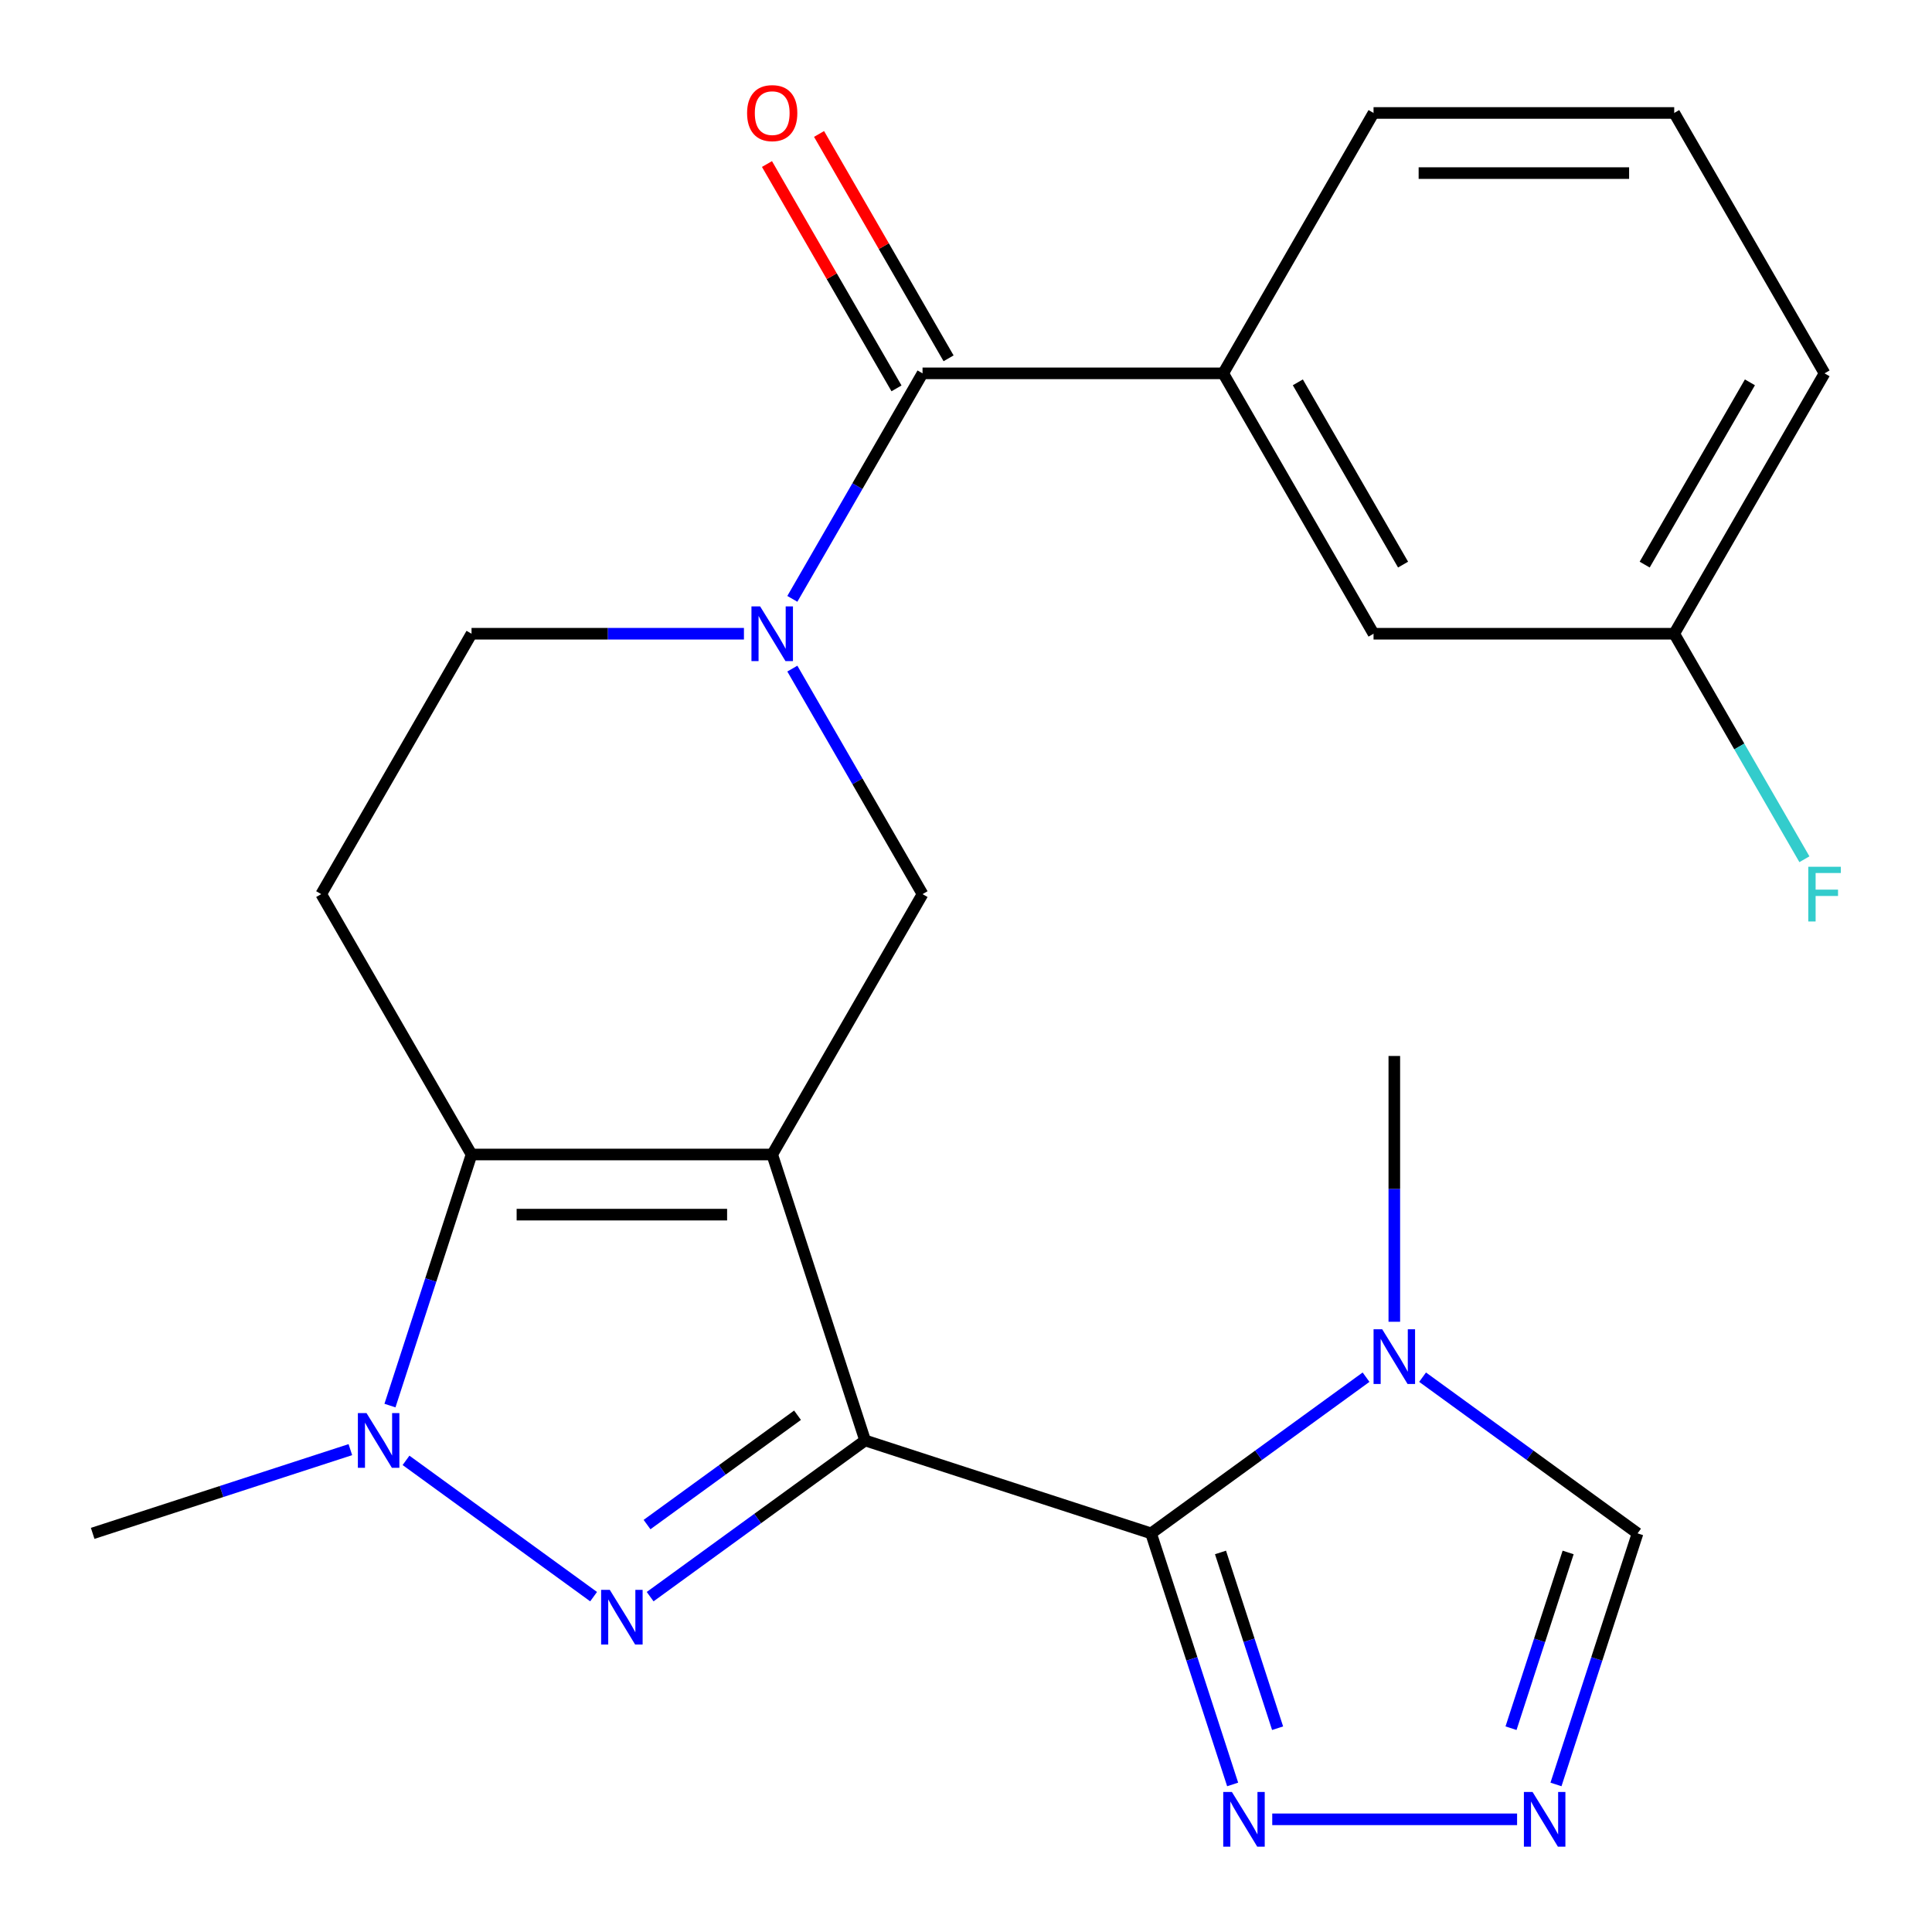 <?xml version='1.0' encoding='iso-8859-1'?>
<svg version='1.1' baseProfile='full'
              xmlns='http://www.w3.org/2000/svg'
                      xmlns:rdkit='http://www.rdkit.org/xml'
                      xmlns:xlink='http://www.w3.org/1999/xlink'
                  xml:space='preserve'
width='1000px' height='1000px' viewBox='0 0 1000 1000'>
<!-- END OF HEADER -->
<rect style='opacity:1.0;fill:#FFFFFF;stroke:none' width='1000' height='1000' x='0' y='0'> </rect>
<path class='bond-0' d='M 447.783,745.578 L 399.692,597.57' style='fill:none;fill-rule:evenodd;stroke:#000000;stroke-width:6px;stroke-linecap:butt;stroke-linejoin:miter;stroke-opacity:1' />
<path class='bond-1' d='M 447.783,745.578 L 392.147,786.001' style='fill:none;fill-rule:evenodd;stroke:#000000;stroke-width:6px;stroke-linecap:butt;stroke-linejoin:miter;stroke-opacity:1' />
<path class='bond-1' d='M 392.147,786.001 L 336.51,826.423' style='fill:none;fill-rule:evenodd;stroke:#0000FF;stroke-width:6px;stroke-linecap:butt;stroke-linejoin:miter;stroke-opacity:1' />
<path class='bond-1' d='M 412.797,732.524 L 373.852,760.82' style='fill:none;fill-rule:evenodd;stroke:#000000;stroke-width:6px;stroke-linecap:butt;stroke-linejoin:miter;stroke-opacity:1' />
<path class='bond-1' d='M 373.852,760.82 L 334.906,789.115' style='fill:none;fill-rule:evenodd;stroke:#0000FF;stroke-width:6px;stroke-linecap:butt;stroke-linejoin:miter;stroke-opacity:1' />
<path class='bond-2' d='M 447.783,745.578 L 595.792,793.669' style='fill:none;fill-rule:evenodd;stroke:#000000;stroke-width:6px;stroke-linecap:butt;stroke-linejoin:miter;stroke-opacity:1' />
<path class='bond-3' d='M 399.692,597.57 L 244.067,597.57' style='fill:none;fill-rule:evenodd;stroke:#000000;stroke-width:6px;stroke-linecap:butt;stroke-linejoin:miter;stroke-opacity:1' />
<path class='bond-3' d='M 376.348,628.695 L 267.411,628.695' style='fill:none;fill-rule:evenodd;stroke:#000000;stroke-width:6px;stroke-linecap:butt;stroke-linejoin:miter;stroke-opacity:1' />
<path class='bond-4' d='M 399.692,597.57 L 477.505,462.794' style='fill:none;fill-rule:evenodd;stroke:#000000;stroke-width:6px;stroke-linecap:butt;stroke-linejoin:miter;stroke-opacity:1' />
<path class='bond-5' d='M 307.249,826.423 L 210.154,755.88' style='fill:none;fill-rule:evenodd;stroke:#0000FF;stroke-width:6px;stroke-linecap:butt;stroke-linejoin:miter;stroke-opacity:1' />
<path class='bond-6' d='M 595.792,793.669 L 651.428,753.247' style='fill:none;fill-rule:evenodd;stroke:#000000;stroke-width:6px;stroke-linecap:butt;stroke-linejoin:miter;stroke-opacity:1' />
<path class='bond-6' d='M 651.428,753.247 L 707.065,712.825' style='fill:none;fill-rule:evenodd;stroke:#0000FF;stroke-width:6px;stroke-linecap:butt;stroke-linejoin:miter;stroke-opacity:1' />
<path class='bond-7' d='M 595.792,793.669 L 616.905,858.648' style='fill:none;fill-rule:evenodd;stroke:#000000;stroke-width:6px;stroke-linecap:butt;stroke-linejoin:miter;stroke-opacity:1' />
<path class='bond-7' d='M 616.905,858.648 L 638.017,923.627' style='fill:none;fill-rule:evenodd;stroke:#0000FF;stroke-width:6px;stroke-linecap:butt;stroke-linejoin:miter;stroke-opacity:1' />
<path class='bond-7' d='M 631.727,803.545 L 646.506,849.03' style='fill:none;fill-rule:evenodd;stroke:#000000;stroke-width:6px;stroke-linecap:butt;stroke-linejoin:miter;stroke-opacity:1' />
<path class='bond-7' d='M 646.506,849.03 L 661.285,894.515' style='fill:none;fill-rule:evenodd;stroke:#0000FF;stroke-width:6px;stroke-linecap:butt;stroke-linejoin:miter;stroke-opacity:1' />
<path class='bond-8' d='M 244.067,597.57 L 166.254,462.794' style='fill:none;fill-rule:evenodd;stroke:#000000;stroke-width:6px;stroke-linecap:butt;stroke-linejoin:miter;stroke-opacity:1' />
<path class='bond-9' d='M 244.067,597.57 L 222.954,662.549' style='fill:none;fill-rule:evenodd;stroke:#000000;stroke-width:6px;stroke-linecap:butt;stroke-linejoin:miter;stroke-opacity:1' />
<path class='bond-9' d='M 222.954,662.549 L 201.841,727.528' style='fill:none;fill-rule:evenodd;stroke:#0000FF;stroke-width:6px;stroke-linecap:butt;stroke-linejoin:miter;stroke-opacity:1' />
<path class='bond-10' d='M 181.345,750.332 L 114.656,772.001' style='fill:none;fill-rule:evenodd;stroke:#0000FF;stroke-width:6px;stroke-linecap:butt;stroke-linejoin:miter;stroke-opacity:1' />
<path class='bond-10' d='M 114.656,772.001 L 47.967,793.669' style='fill:none;fill-rule:evenodd;stroke:#000000;stroke-width:6px;stroke-linecap:butt;stroke-linejoin:miter;stroke-opacity:1' />
<path class='bond-11' d='M 410.114,346.069 L 443.809,404.432' style='fill:none;fill-rule:evenodd;stroke:#0000FF;stroke-width:6px;stroke-linecap:butt;stroke-linejoin:miter;stroke-opacity:1' />
<path class='bond-11' d='M 443.809,404.432 L 477.505,462.794' style='fill:none;fill-rule:evenodd;stroke:#000000;stroke-width:6px;stroke-linecap:butt;stroke-linejoin:miter;stroke-opacity:1' />
<path class='bond-12' d='M 410.114,309.968 L 443.809,251.606' style='fill:none;fill-rule:evenodd;stroke:#0000FF;stroke-width:6px;stroke-linecap:butt;stroke-linejoin:miter;stroke-opacity:1' />
<path class='bond-12' d='M 443.809,251.606 L 477.505,193.243' style='fill:none;fill-rule:evenodd;stroke:#000000;stroke-width:6px;stroke-linecap:butt;stroke-linejoin:miter;stroke-opacity:1' />
<path class='bond-13' d='M 385.062,328.019 L 314.564,328.019' style='fill:none;fill-rule:evenodd;stroke:#0000FF;stroke-width:6px;stroke-linecap:butt;stroke-linejoin:miter;stroke-opacity:1' />
<path class='bond-13' d='M 314.564,328.019 L 244.067,328.019' style='fill:none;fill-rule:evenodd;stroke:#000000;stroke-width:6px;stroke-linecap:butt;stroke-linejoin:miter;stroke-opacity:1' />
<path class='bond-14' d='M 736.326,712.825 L 791.962,753.247' style='fill:none;fill-rule:evenodd;stroke:#0000FF;stroke-width:6px;stroke-linecap:butt;stroke-linejoin:miter;stroke-opacity:1' />
<path class='bond-14' d='M 791.962,753.247 L 847.599,793.669' style='fill:none;fill-rule:evenodd;stroke:#000000;stroke-width:6px;stroke-linecap:butt;stroke-linejoin:miter;stroke-opacity:1' />
<path class='bond-15' d='M 721.695,684.144 L 721.695,615.357' style='fill:none;fill-rule:evenodd;stroke:#0000FF;stroke-width:6px;stroke-linecap:butt;stroke-linejoin:miter;stroke-opacity:1' />
<path class='bond-15' d='M 721.695,615.357 L 721.695,546.57' style='fill:none;fill-rule:evenodd;stroke:#000000;stroke-width:6px;stroke-linecap:butt;stroke-linejoin:miter;stroke-opacity:1' />
<path class='bond-16' d='M 477.505,193.243 L 633.13,193.243' style='fill:none;fill-rule:evenodd;stroke:#000000;stroke-width:6px;stroke-linecap:butt;stroke-linejoin:miter;stroke-opacity:1' />
<path class='bond-17' d='M 490.982,185.462 L 457.46,127.4' style='fill:none;fill-rule:evenodd;stroke:#000000;stroke-width:6px;stroke-linecap:butt;stroke-linejoin:miter;stroke-opacity:1' />
<path class='bond-17' d='M 457.46,127.4 L 423.938,69.337' style='fill:none;fill-rule:evenodd;stroke:#FF0000;stroke-width:6px;stroke-linecap:butt;stroke-linejoin:miter;stroke-opacity:1' />
<path class='bond-17' d='M 464.027,201.024 L 430.505,142.962' style='fill:none;fill-rule:evenodd;stroke:#000000;stroke-width:6px;stroke-linecap:butt;stroke-linejoin:miter;stroke-opacity:1' />
<path class='bond-17' d='M 430.505,142.962 L 396.983,84.9' style='fill:none;fill-rule:evenodd;stroke:#FF0000;stroke-width:6px;stroke-linecap:butt;stroke-linejoin:miter;stroke-opacity:1' />
<path class='bond-18' d='M 658.513,941.678 L 785.243,941.678' style='fill:none;fill-rule:evenodd;stroke:#0000FF;stroke-width:6px;stroke-linecap:butt;stroke-linejoin:miter;stroke-opacity:1' />
<path class='bond-19' d='M 805.373,923.627 L 826.486,858.648' style='fill:none;fill-rule:evenodd;stroke:#0000FF;stroke-width:6px;stroke-linecap:butt;stroke-linejoin:miter;stroke-opacity:1' />
<path class='bond-19' d='M 826.486,858.648 L 847.599,793.669' style='fill:none;fill-rule:evenodd;stroke:#000000;stroke-width:6px;stroke-linecap:butt;stroke-linejoin:miter;stroke-opacity:1' />
<path class='bond-19' d='M 782.105,894.515 L 796.884,849.03' style='fill:none;fill-rule:evenodd;stroke:#0000FF;stroke-width:6px;stroke-linecap:butt;stroke-linejoin:miter;stroke-opacity:1' />
<path class='bond-19' d='M 796.884,849.03 L 811.663,803.545' style='fill:none;fill-rule:evenodd;stroke:#000000;stroke-width:6px;stroke-linecap:butt;stroke-linejoin:miter;stroke-opacity:1' />
<path class='bond-20' d='M 166.254,462.794 L 244.067,328.019' style='fill:none;fill-rule:evenodd;stroke:#000000;stroke-width:6px;stroke-linecap:butt;stroke-linejoin:miter;stroke-opacity:1' />
<path class='bond-21' d='M 633.13,193.243 L 710.943,328.019' style='fill:none;fill-rule:evenodd;stroke:#000000;stroke-width:6px;stroke-linecap:butt;stroke-linejoin:miter;stroke-opacity:1' />
<path class='bond-21' d='M 671.757,197.897 L 726.226,292.24' style='fill:none;fill-rule:evenodd;stroke:#000000;stroke-width:6px;stroke-linecap:butt;stroke-linejoin:miter;stroke-opacity:1' />
<path class='bond-22' d='M 633.13,193.243 L 710.943,58.468' style='fill:none;fill-rule:evenodd;stroke:#000000;stroke-width:6px;stroke-linecap:butt;stroke-linejoin:miter;stroke-opacity:1' />
<path class='bond-23' d='M 710.943,328.019 L 866.568,328.019' style='fill:none;fill-rule:evenodd;stroke:#000000;stroke-width:6px;stroke-linecap:butt;stroke-linejoin:miter;stroke-opacity:1' />
<path class='bond-24' d='M 866.568,328.019 L 900.264,386.381' style='fill:none;fill-rule:evenodd;stroke:#000000;stroke-width:6px;stroke-linecap:butt;stroke-linejoin:miter;stroke-opacity:1' />
<path class='bond-24' d='M 900.264,386.381 L 933.959,444.744' style='fill:none;fill-rule:evenodd;stroke:#33CCCC;stroke-width:6px;stroke-linecap:butt;stroke-linejoin:miter;stroke-opacity:1' />
<path class='bond-25' d='M 866.568,328.019 L 944.381,193.243' style='fill:none;fill-rule:evenodd;stroke:#000000;stroke-width:6px;stroke-linecap:butt;stroke-linejoin:miter;stroke-opacity:1' />
<path class='bond-25' d='M 851.285,292.24 L 905.754,197.897' style='fill:none;fill-rule:evenodd;stroke:#000000;stroke-width:6px;stroke-linecap:butt;stroke-linejoin:miter;stroke-opacity:1' />
<path class='bond-26' d='M 710.943,58.468 L 866.568,58.468' style='fill:none;fill-rule:evenodd;stroke:#000000;stroke-width:6px;stroke-linecap:butt;stroke-linejoin:miter;stroke-opacity:1' />
<path class='bond-26' d='M 734.287,89.593 L 843.224,89.593' style='fill:none;fill-rule:evenodd;stroke:#000000;stroke-width:6px;stroke-linecap:butt;stroke-linejoin:miter;stroke-opacity:1' />
<path class='bond-27' d='M 866.568,58.468 L 944.381,193.243' style='fill:none;fill-rule:evenodd;stroke:#000000;stroke-width:6px;stroke-linecap:butt;stroke-linejoin:miter;stroke-opacity:1' />
<path  class='atom-2' d='M 315.62 822.893
L 324.9 837.893
Q 325.82 839.373, 327.3 842.053
Q 328.78 844.733, 328.86 844.893
L 328.86 822.893
L 332.62 822.893
L 332.62 851.213
L 328.74 851.213
L 318.78 834.813
Q 317.62 832.893, 316.38 830.693
Q 315.18 828.493, 314.82 827.813
L 314.82 851.213
L 311.14 851.213
L 311.14 822.893
L 315.62 822.893
' fill='#0000FF'/>
<path  class='atom-5' d='M 189.716 731.418
L 198.996 746.418
Q 199.916 747.898, 201.396 750.578
Q 202.876 753.258, 202.956 753.418
L 202.956 731.418
L 206.716 731.418
L 206.716 759.738
L 202.836 759.738
L 192.876 743.338
Q 191.716 741.418, 190.476 739.218
Q 189.276 737.018, 188.916 736.338
L 188.916 759.738
L 185.236 759.738
L 185.236 731.418
L 189.716 731.418
' fill='#0000FF'/>
<path  class='atom-6' d='M 393.432 313.859
L 402.712 328.859
Q 403.632 330.339, 405.112 333.019
Q 406.592 335.699, 406.672 335.859
L 406.672 313.859
L 410.432 313.859
L 410.432 342.179
L 406.552 342.179
L 396.592 325.779
Q 395.432 323.859, 394.192 321.659
Q 392.992 319.459, 392.632 318.779
L 392.632 342.179
L 388.952 342.179
L 388.952 313.859
L 393.432 313.859
' fill='#0000FF'/>
<path  class='atom-7' d='M 715.435 688.035
L 724.715 703.035
Q 725.635 704.515, 727.115 707.195
Q 728.595 709.875, 728.675 710.035
L 728.675 688.035
L 732.435 688.035
L 732.435 716.355
L 728.555 716.355
L 718.595 699.955
Q 717.435 698.035, 716.195 695.835
Q 714.995 693.635, 714.635 692.955
L 714.635 716.355
L 710.955 716.355
L 710.955 688.035
L 715.435 688.035
' fill='#0000FF'/>
<path  class='atom-10' d='M 637.622 927.518
L 646.902 942.518
Q 647.822 943.998, 649.302 946.678
Q 650.782 949.358, 650.862 949.518
L 650.862 927.518
L 654.622 927.518
L 654.622 955.838
L 650.742 955.838
L 640.782 939.438
Q 639.622 937.518, 638.382 935.318
Q 637.182 933.118, 636.822 932.438
L 636.822 955.838
L 633.142 955.838
L 633.142 927.518
L 637.622 927.518
' fill='#0000FF'/>
<path  class='atom-11' d='M 793.248 927.518
L 802.528 942.518
Q 803.448 943.998, 804.928 946.678
Q 806.408 949.358, 806.488 949.518
L 806.488 927.518
L 810.248 927.518
L 810.248 955.838
L 806.368 955.838
L 796.408 939.438
Q 795.248 937.518, 794.008 935.318
Q 792.808 933.118, 792.448 932.438
L 792.448 955.838
L 788.768 955.838
L 788.768 927.518
L 793.248 927.518
' fill='#0000FF'/>
<path  class='atom-16' d='M 386.692 58.548
Q 386.692 51.748, 390.052 47.948
Q 393.412 44.148, 399.692 44.148
Q 405.972 44.148, 409.332 47.948
Q 412.692 51.748, 412.692 58.548
Q 412.692 65.428, 409.292 69.348
Q 405.892 73.228, 399.692 73.228
Q 393.452 73.228, 390.052 69.348
Q 386.692 65.468, 386.692 58.548
M 399.692 70.028
Q 404.012 70.028, 406.332 67.148
Q 408.692 64.228, 408.692 58.548
Q 408.692 52.988, 406.332 50.188
Q 404.012 47.348, 399.692 47.348
Q 395.372 47.348, 393.012 50.148
Q 390.692 52.948, 390.692 58.548
Q 390.692 64.268, 393.012 67.148
Q 395.372 70.028, 399.692 70.028
' fill='#FF0000'/>
<path  class='atom-21' d='M 935.961 448.634
L 952.801 448.634
L 952.801 451.874
L 939.761 451.874
L 939.761 460.474
L 951.361 460.474
L 951.361 463.754
L 939.761 463.754
L 939.761 476.954
L 935.961 476.954
L 935.961 448.634
' fill='#33CCCC'/>
</svg>
